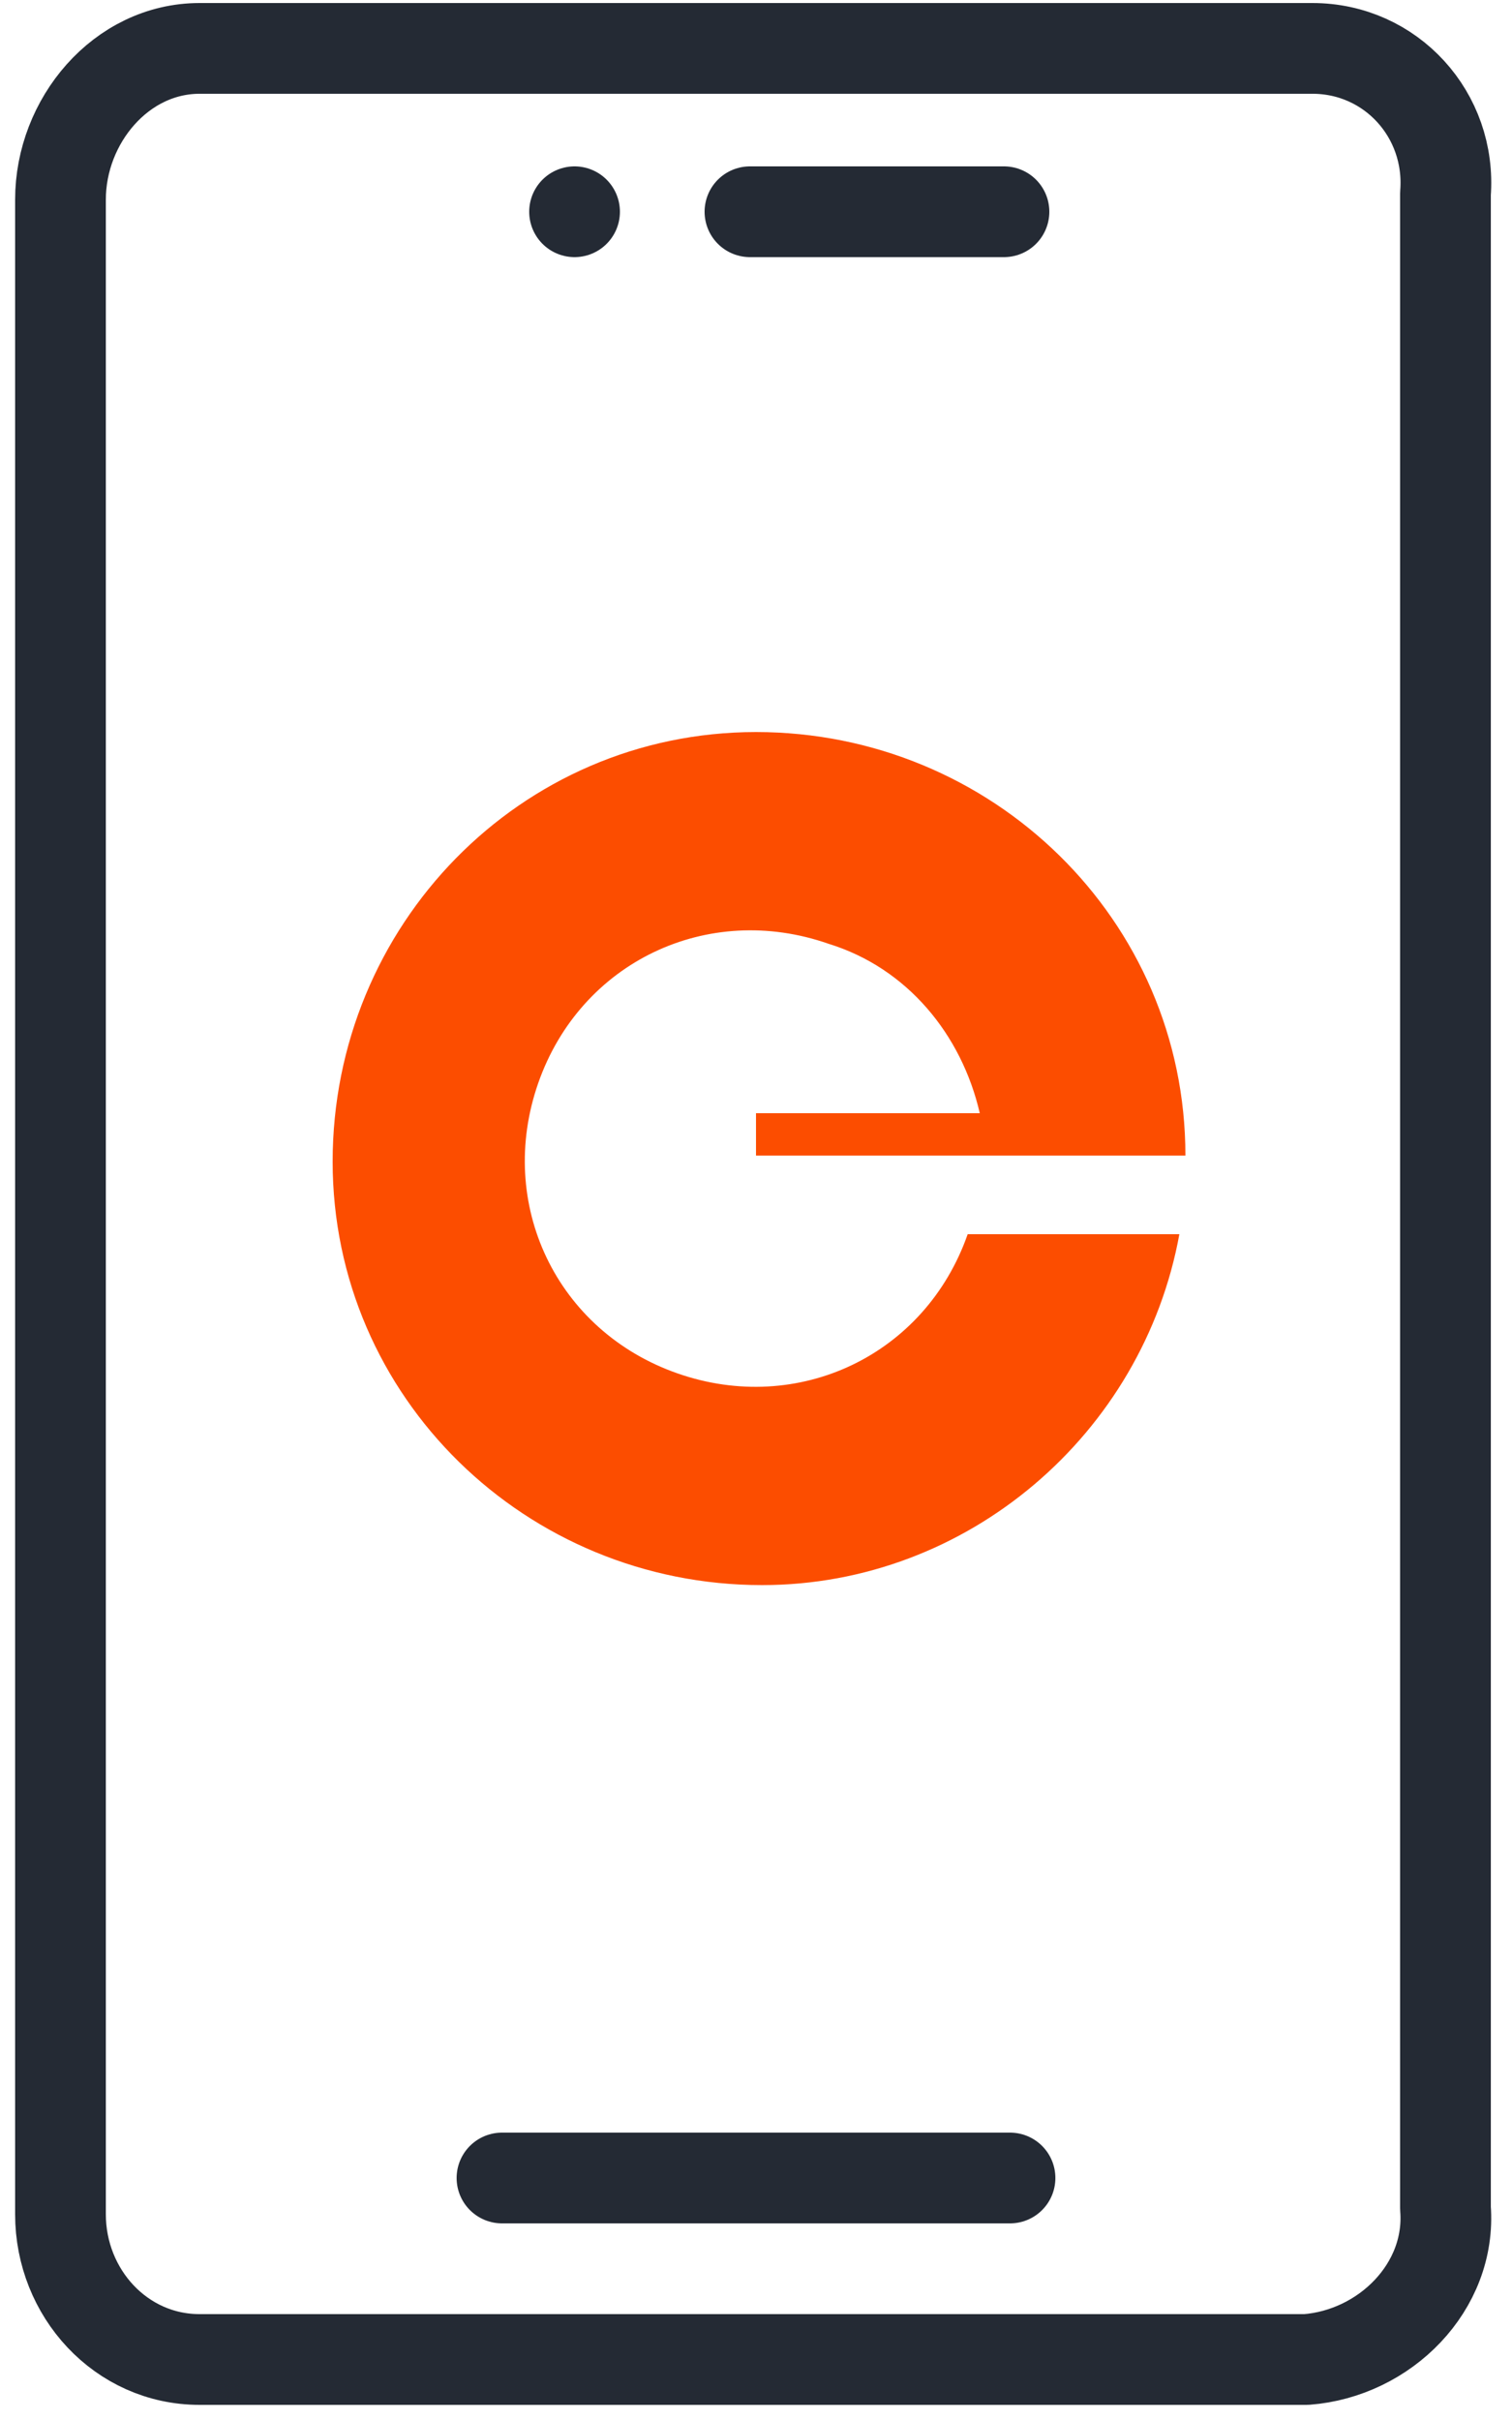 <?xml version="1.0" encoding="utf-8"?>
<!-- Generator: Adobe Illustrator 27.2.0, SVG Export Plug-In . SVG Version: 6.00 Build 0)  -->
<svg version="1.1" id="Layer_1" xmlns="http://www.w3.org/2000/svg" xmlns:xlink="http://www.w3.org/1999/xlink" x="0px" y="0px"
	 viewBox="0 0 25 40" style="enable-background:new 0 0 25 40;" xml:space="preserve">
<style type="text/css">
	.st0{fill:none;stroke:#242A34;stroke-width:1.5;stroke-linecap:round;stroke-linejoin:round;}
	.st1{fill:#FC4D00;}
</style>
<g id="Group_1504" transform="translate(0 0)">
	<path id="Path_695" class="st0" d="M21.6,39H3.3C2,39,1,37.9,1,36.6c0,0,0,0,0-0.1V3.3C1,2,2,0.8,3.3,0.8h18.4
		C23,0.8,24,1.9,23.9,3.2c0,0,0,0,0,0.1v33.2C24,37.8,22.9,38.9,21.6,39z"/>
	<line id="Line_285" class="st0" x1="16.7" y1="36" x2="8.3" y2="36"/>
	<line id="Line_286" class="st0" x1="12.4" y1="3.5" x2="16.6" y2="3.5"/>
	<line id="Line_287" class="st0" x1="9.5" y1="3.5" x2="9.5" y2="3.5"/>
	<path id="Path_696" class="st1" d="M12.5,19.1h7.1c0-3.9-3.2-7-7.1-7c-3.9,0-7,3.2-7,7.1c0,3.9,3.2,7,7.1,7c3.4,0,6.3-2.5,6.9-5.8
		H16c-0.7,2-2.8,3-4.8,2.3s-3-2.8-2.3-4.8c0.7-2,2.8-3,4.8-2.3c0,0,0,0,0,0c1.3,0.4,2.2,1.5,2.5,2.8h-3.7L12.5,19.1L12.5,19.1z"/>
</g>
</svg>
